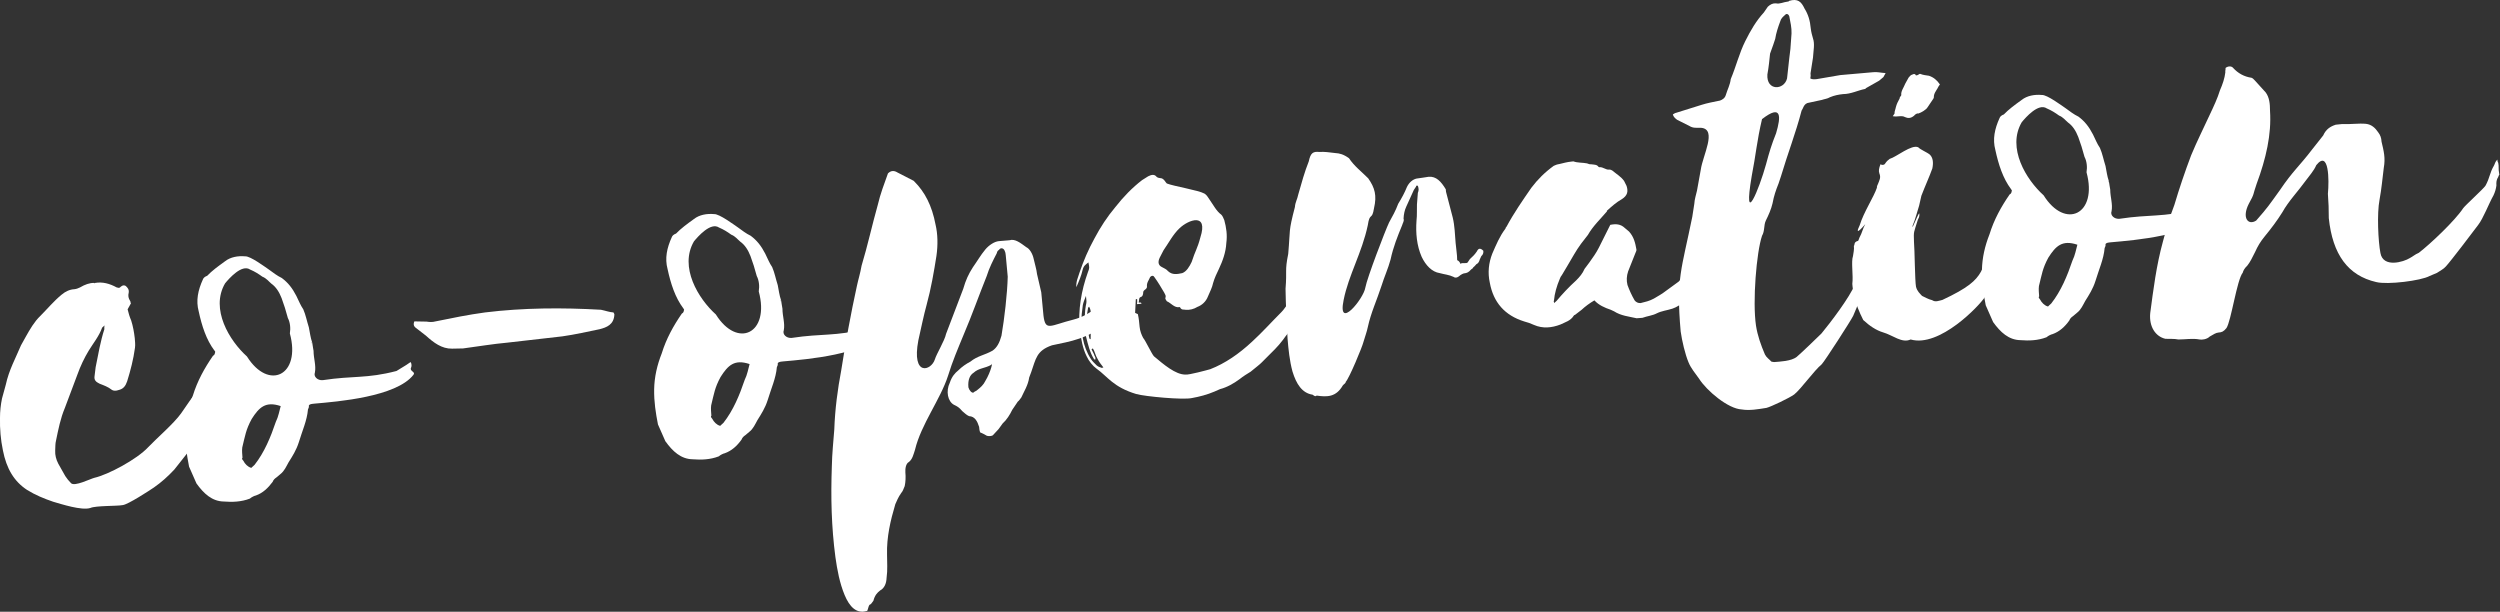 <?xml version="1.0" encoding="utf-8"?>
<!-- Generator: Adobe Illustrator 21.0.0, SVG Export Plug-In . SVG Version: 6.00 Build 0)  -->
<svg version="1.1" id="Layer_1" xmlns="http://www.w3.org/2000/svg" xmlns:xlink="http://www.w3.org/1999/xlink" x="0px" y="0px"
	 viewBox="0 0 1118.6 273.7" style="enable-background:new 0 0 1118.6 273.7;" xml:space="preserve">
	 <rect x="0" y="0" width="1118.6" height="273.7" fill="#333333" stroke="none"/>
	 <style type="text/css">
	.st0 {
		fill: #FFF;
	}
</style>
<g class="st0">
	<path d="M100.3,173.3l-4.5,7.6c-1.7,3-3.2,6-4.3,9.3c0,0.3,0.1,0.9-0.2,0.9c-1.7,3-3.2,6-5,8.5L78,210.1c-2.9,3.1-5.8,5.7-9.1,8
		c-1.9,1.3-11.7,7.7-14,7.9c-2.5,0.5-12.1,0.2-14.5,1.3c-3.9,1.2-12.8-1.7-16.6-2.8c-4.1-1.4-8-3-11.7-5.3
		c-5.8-3.8-9.2-9.5-10.8-17.7c-1-4.8-1.4-9.6-1.3-14.5c0-2.9,0.3-5.8,0.9-8.7l1.7-6.2c1.4-6.5,4.4-11.9,6.8-17.6l2-3.6
		c2-3.6,4-7,6.6-9.5c3.2-3.2,6-6.6,9.5-9.5c1.9-1.6,3.8-2.4,5.8-2.5c0.9-0.1,1.7-0.4,2.5-0.8c2.2-1.3,4.4-2.1,6.4-2
		c0.3,0.3,0.3,0.3,0.3,0c3.4-0.6,6.6,0.3,9.7,2c0.3,0,0.6,0.2,0.9,0.2c0.3,0,0.6-0.1,0.8-0.4c0.8-0.6,1.3-1,2.3-0.5
		c0.9,0.8,1.6,1.6,1.4,3c-0.4,1.5-0.1,2.6,0.6,3.7c0.3,0.3,0.1,0.9,0.4,1.1l-1.5,2.7c0.4,1.7,0.9,3.4,1.6,5c0.8,2.5,1.3,5.3,1.6,7.9
		c0.1,1.4,0.3,2.9,0.1,4.3c-0.7,5.2-2,10.2-3.5,15c-0.7,2.1-1.7,3.3-3.4,3.8c-0.6,0.1-1.1,0.4-1.7,0.4c-0.9,0.1-1.5-0.2-1.8-0.4
		c-1.6-1.3-3.6-2-5.4-2.7l-0.9-0.5c-0.9-0.5-1.6-1.3-1.4-2.8l0.5-4.1c1.2-5.9,2.1-11.4,3.9-17c0-0.3-0.1-0.9,0.1-1.7l-1.1,1
		c-1.4,3.9-4,7-6,10.3c-2,3.3-3.7,6.9-5.1,10.8l-5.6,14.9c-1.9,4.5-2.9,9.5-3.9,14.4c-0.4,1.5-0.3,2.9-0.4,4.6c-0.1,2,0.4,4,1.4,5.9
		l3.1,5.5c0.7,1.1,1.6,2.2,2.6,3.2c1.6,1.6,8.5-1.9,10.4-2.4c6.2-1.4,19.1-8.3,24.1-13.7c3.9-4.1,11.4-10.5,14.7-15.1l3.8-5.5
		c2.3-3.7,9.7-10.1,12-14c1.2-2.1,5.6-5.1,6.8-7.2c0.8-1.2,0.4,4,1.7,3C105.2,164,101.8,171.2,100.3,173.3z"/>
	<path d="M95.9,156.8c-3.6-4.8-5.6-11-7-17.5c-1.3-4.8-0.3-9.5,1.9-14.3c0.2-0.6,0.8-1.2,1.9-1.6c2.1-2.2,4.8-4.2,8-6.5
		c2.4-1.9,5.8-2.5,9-2.2c2.3-0.2,9.1,4.9,10.6,5.9c1.8,1.3,3.7,2.8,5.8,3.8c2.8,2.1,4.7,4.5,6.5,8c1.1,2.2,1.8,4.1,3.1,6
		c1.1,2.5,1.6,5.3,2.5,8.1c0.5,2.5,0.7,4.5,1.5,6.8c0.1,1.1,0.6,3.4,0.6,3.7c0,3.4,1.2,6.5,0.6,9.7c-0.7,1.8,1.2,3.6,3.5,3.4
		c13.9-2.1,19.5-0.6,33-4.1l4.4-2.7l1.9-1.3c0.6,0.8,0.5,2,0.2,2.6c-0.7,1.5,2.2,1.8,1.1,3.1c-7.7,9.9-34,12-44.3,12.9l-0.9,0.1
		c-0.9,0.1-1.7,0.4-1.6,1c0.1,0.6-0.2,0.9-0.4,1.5c-0.4,4.9-2.6,9.7-4.1,14.7c-1.1,3.5-2.9,6.3-4.6,9c-1,1.8-1.9,3.9-3.6,5.2
		l-1.9,1.6c-0.5,0.3-1.3,1-1.6,1.9c-2.1,2.8-4.4,5-7.5,6.1c-0.6,0.1-1.9,0.7-2.7,1.4c-3.9,1.5-7.9,1.6-11.7,1.3
		c-5.2-0.1-8.9-3.5-12.2-8.1l-3.3-7.5c-1-5.1-1.8-10.2-1.7-15.7c0.1-5.5,1.3-10.8,3.4-16.1c2-6.5,5.2-12.3,9-17.8
		c0.8-0.4,0.8-0.9,1-1.8C96.2,157.3,96.2,157,95.9,156.8z M128.8,142.3c-0.9-3.4-1.7-5.9-2.8-8.9c-1.1-2.8-2.5-5-4.6-6.5
		c-1.2-1-2.2-2.4-4-3.1c-1.8-1.3-3.4-2.3-5.5-3.2c-3.7-2.5-9.4,4-11.2,6.2c-6.7,11.5,2,25.7,9.8,32.7c9.7,15.5,24.3,8.5,19.2-10.3
		C130.1,146.8,129.8,144.2,128.8,142.3z M108.4,200.2c-0.2,1.5,0,3.2,0.1,4.6c-0.5,0.6,0.1,0.9,0.4,1.4c0.7,1.4,2,2.7,3.4,3.1
		c0.3,0,0.3,0,0.5-0.3l1.1-1c4.4-5.6,7.2-12.4,9.5-19.2c1.2-2.4,1.6-5,2.2-7.1c-6.8-2.3-9.7,0.6-13,5.8
		C110,192.3,109.7,194.9,108.4,200.2z M139.6,153.7l0-0.3C139.2,152.9,139.2,152.6,139.6,153.7z M139.6,153.7c0,0.3,0.3,0.3,0.3,0.3
		S139.6,154,139.6,153.7z"/>
	<path d="M274.9,140.7c-0.2,4.6-3.5,5.8-6.6,6.6c-5.4,1.1-11,2.4-16.7,3.2l-24.5,2.8c-6.6,0.6-13.1,1.7-19.9,2.6
		c-1.4,0.1-3.2,0-4.9,0.1c-4.6,0.1-8.3-2.7-11.7-5.8l-4-3.1c-1.2-0.8-1.9-1.6-1.2-3.3l5.5,0.1c1.2,0.2,2.6,0.3,4-0.1
		c7.3-1.5,14.7-3,22.1-4c17.1-2.1,34.6-2.2,51.9-1.2c2,0.4,3.8,1.1,5.6,1.2C274.9,140.4,274.9,140.7,274.9,140.7z"/>
	<path d="M305.7,137.9c-3.6-4.8-5.6-11-7-17.5c-1.3-4.8-0.3-9.5,1.9-14.3c0.2-0.6,0.8-1.2,1.9-1.6c2.1-2.2,4.8-4.2,8-6.5
		c2.4-1.9,5.8-2.5,9-2.2c2.3-0.2,9.1,4.9,10.6,5.9c1.8,1.3,3.7,2.8,5.8,3.8c2.8,2.1,4.7,4.5,6.5,8c1.1,2.2,1.8,4.1,3.1,6
		c1.1,2.5,1.6,5.3,2.5,8.1c0.5,2.5,0.7,4.5,1.5,6.8c0.1,1.1,0.6,3.4,0.6,3.7c0,3.4,1.2,6.5,0.6,9.7c-0.7,1.8,1.2,3.6,3.5,3.4
		c13.9-2.1,19.5-0.6,33-4.1l4.4-2.7l1.9-1.3c0.6,0.8,0.5,2,0.2,2.6c-0.7,1.5,2.2,1.8,1.1,3.1c-7.7,9.9-34,12-44.3,12.9l-0.9,0.1
		c-0.9,0.1-1.7,0.4-1.6,1c0.1,0.6-0.2,0.9-0.4,1.5c-0.4,4.9-2.6,9.7-4.1,14.7c-1.1,3.5-2.9,6.3-4.6,9c-1,1.8-1.9,3.9-3.6,5.2
		l-1.9,1.6c-0.5,0.3-1.3,1-1.6,1.9c-2,2.8-4.4,5-7.5,6.1c-0.6,0.1-1.9,0.7-2.7,1.4c-3.9,1.5-7.9,1.6-11.7,1.3
		c-5.2-0.1-8.9-3.5-12.2-8.1l-3.3-7.5c-1-5.1-1.8-10.2-1.7-15.7c0.1-5.5,1.3-10.8,3.4-16.1c2-6.5,5.2-12.3,9-17.8
		c0.8-0.4,0.8-0.9,1-1.8C306,138.5,306,138.2,305.7,137.9z M338.6,123.5c-0.9-3.4-1.7-5.9-2.8-8.9c-1.1-2.8-2.5-5-4.6-6.5
		c-1.2-1-2.2-2.4-4-3.1c-1.8-1.3-3.4-2.3-5.5-3.2c-3.7-2.5-9.4,4-11.2,6.2c-6.7,11.5,2,25.7,9.8,32.7c9.7,15.5,24.3,8.5,19.2-10.3
		C339.9,128,339.6,125.4,338.6,123.5z M318.2,181.4c-0.2,1.5,0,3.2,0.1,4.6c-0.5,0.6,0.1,0.9,0.4,1.4c0.7,1.4,2,2.7,3.4,3.1
		c0.3,0,0.3,0,0.5-0.3l1.1-1c4.4-5.6,7.2-12.4,9.5-19.2c1.2-2.4,1.6-5,2.2-7.1c-6.8-2.3-9.7,0.6-13,5.8
		C319.8,173.5,319.5,176.1,318.2,181.4z M349.4,134.9l0-0.3C349,134.1,349,133.8,349.4,134.9z M349.4,134.9c0,0.3,0.3,0.3,0.3,0.3
		S349.4,135.2,349.4,134.9z"/>
	<path d="M466.9,141.3c0.9,7.1,3,4.3,13.4,1.7c3.4-0.9,8.4-2.8,13-8.4c2.3-2.8,5.8,0.1,7.3,1.4c0.1,1.1-3.1,7.2-3.6,7.8
		c-11.3,8.2-17.6,8.8-26.3,10.7c-7,2.4-7.2,6.1-9.3,12l-0.9,2.4c-0.5,3.5-2.3,6.2-3.5,8.9c-0.5,0.6-1,1.5-1.6,1.9l-2.5,3.7
		c-1,2.1-2.5,4.5-4.3,6.1l-1.8,2.5l-2.6,2.8c-0.8,0.4-1.7,0.4-2.6,0.2c-0.9-0.5-2.1-1.2-3-1.5c-0.4-0.8-0.4-1.7-0.5-2.5
		c-0.8-2.5-1.9-4.7-4.5-4.8c-1.2-0.5-2.1-1.5-3.1-2.3c-1.3-1.6-2.2-2.1-3.7-2.8c-2.7-1.5-3.7-6-1.8-9.9c0.9-2.7,2.2-4.2,3.8-5.5
		c1.6-1.6,3.5-2.9,5.4-3.9c3.2-2.6,6.4-2.9,9.9-4.9c1.9-1.3,3.1-3.4,4-6.7c1.3-7.6,2.6-18.6,2.8-26.4l-0.9-9.7
		c-0.1-0.6-0.1-1.1-0.4-1.7c-0.4-1.4-1.9-1.8-2.6-0.6c-0.5,0.3-0.8,0.6-1,1.5c-1.7,3.3-3.4,6.6-4.5,10.2
		c-3.5,8.7-6.7,17.8-10.3,26.2c-2.6,6.3-5,11.9-7,18.4c-3.4,10.6-12.1,21.8-14.8,33.2c-0.7,2.1-1.1,4.1-2.7,5.4
		c-1.4,0.7-1.7,3-1.6,4.7c0.2,2,0.1,4.3-0.3,6.1c-0.5,1.2-0.9,2.4-1.5,3c-1.5,2.1-2,3.6-2.7,5.1c-2.2,7.4-3.9,14.7-3.7,22.5
		c0,3.4,0.3,6.9-0.2,10.4c-0.1,2.6-1,4.7-2.9,5.7c-1.3,1-2.4,2.2-3,4.6c-0.3,0.3-1,1.5-1.3,1.6c-0.9,0.1-1,2.1-1.5,3l-0.3,0
		c-4.5,1.3-7.6-1.9-9.8-7.2c-2.2-5.3-3.3-11.2-4.1-16.9c-1.8-13.6-2.1-26.8-1.6-40.7c0.1-5.5,0.7-11.3,1.1-16.5
		c0.3-8.9,1.5-18,3.1-26.4c2-12.8,4.3-25.4,7-37.7c0.6-2.9,1.5-5.6,2.1-9.1c2.7-8.9,4.7-18.2,7.3-27.4c1-4.4,2.9-9.5,4.5-13.9
		c1.3-1.3,2.7-1.4,4.3-0.4l7.2,3.7l0.3,0.3c4.7,4.7,7.9,10.8,9.5,19.3c1,4.2,1.1,9.1,0.4,14c-1.1,7-2.4,14.6-4.4,21.9
		c-1.3,4.7-2.5,10.6-3.7,15.9c-3.1,16.4,5.8,13.6,7.4,8.5c0.7-2.4,4.4-8.4,5-11.4l7.7-20.2c1.1-3.8,2.3-6.5,4.3-9.6
		c1.8-2.5,3.5-5.5,5.6-8c1.6-1.9,4-3.5,6-3.7l4.8-0.4c2.5-0.8,5,1.3,7.5,3.1c1.5,0.7,2.8,2.9,3.3,5.2c0.5,2.3,1.3,4.8,1.5,6.8
		l1.9,8.2L466.9,141.3z M435.6,166.8c-1.6,1-2.6,3.1-2.3,6.5c0.4,1.4,1.4,2.5,2.2,2.4c0.5-0.6,1.4-0.7,1.9-1.3
		c1.3-1,2.7-2.3,3.4-3.8c2.8-4.6,3.5-9.2,2.8-7.4C440.6,164.9,438,164.6,435.6,166.8z"/>
	<path d="M513.2,128.2c0.1,0.6-0.5,1.2-1,1.5c-0.3,0.3-0.8,0.6-0.7,1.5c-0.2,1.2-0.4,1.5-1.3,1.8c-0.5,0.3-0.5,0.6-0.7,2.4
		c0.6-0.1,0.9-0.1,1.2,0.2l0,0.3l-2,0.2c0.2-0.9,0.1-1.7,0.1-2.3l-0.6,0.1l-0.3,6.1c0.6,0.2,0.9,0.5,1.2,0.5c0.5,2,0.6,3.7,0.8,5.7
		c0.2,2,0.9,3.7,1.6,5c1,1.1,3.8,7.1,4.8,8.2c4.3,3.6,9.7,8.3,14.2,8.2c1.5,0.2,9.6-2,11-2.4c6.7-2.6,12.9-6.9,18.7-12.3
		c4.5-4.1,8.7-8.8,13.2-13.3l0.8-0.9l4.6-6.2c2.9-3.4,5.4-6.8,7.7-10.7c0.7-1.5,1.5-3,3.1-3.7c-0.3,2.6-0.7,4.9-1.6,7.3
		c-0.2,0.9-0.7,1.8-1.2,2.4c-1.5,2.1-2.8,4-3.7,6.4l-2.5,3.7l-1,1.8l2.2-1.1c-0.1,1.7-1.5,2.1-1.7,3.6c0.3,0.3,0.3,0.5,0.9,0.8
		c-0.7,1.5-1.5,2.4-2.5,3.7c-1.6,1.6-3.1,3.4-4.4,5.3c-2.3,3.1-5,5.6-7.6,8.2c-1.3,1.3-2.4,2.5-3.7,3.5l-3.2,2.6
		c-1.6,1-3.3,2-4.9,3.3c-2.7,2-5.7,3.7-8.8,4.5l-2.5,1.1c-3.3,1.4-6.7,2.3-10.1,2.9c-3.9,0.9-21-0.7-24.9-1.8
		c-10.3-3.1-12.8-7.8-17.7-11.3c-1.8-1.3-3.5-3.4-4.5-5.6c-1.8-3.6-2.4-7.5-3.1-11.8c-0.8-8.8,0.7-17.6,3.7-25.9
		c0.7-1.8,0.7-1.8,0.2-4.3c-1.3,1-2.2,1.6-2.6,3.4c-0.6,2.6-1.6,5-2.8,7.7c-0.2-2.6,0.8-4.4,1.4-6.5c1.8-5.3,4-10.4,6.7-15.3
		c2.7-5.1,5.7-9.7,9.4-14.1c3.6-4.6,7.6-8.7,11.9-12l2.7-1.7c1.4-0.7,2.8-1.1,3.8,0.2c0.9,0.8,2,0.4,2.7,0.9
		c0.9,0.5,1.3,1.6,1.9,2.1c3,1.2,14.1,3,16.8,4.5c0.9,0.5,1.6,1.6,2.3,2.7c1.7,2.4,3.1,5.2,5.2,6.7c0.6,0.5,1,1.6,1.4,2.5
		c0.9,3.4,1.4,6.5,0.9,10.3c-0.2,4-1.6,7.9-3.3,11.5c-1,2.1-1.9,3.9-2.6,6.3c-0.4,2-1.4,3.9-2.3,6c-0.9,2.4-2.8,4-4.7,4.7
		c-1.6,1-3.6,1.5-5.3,1.3c-0.9-0.2-1.7,0.2-2.4-0.9c0-0.3-0.3-0.3-0.3-0.3c-2.3,0.5-3.9-1.9-5.7-2.6c-0.3-0.3-0.7-1.1-0.7-1.4
		c0.5-1.2-0.2-1.7-0.5-2.5c-1.3-2.2-2.7-4.6-4.3-6.8c-0.4-0.8-1.2-1-2-0.1C514.1,125.3,513,126.5,513.2,128.2z M488.4,156.3l1.1,2.2
		c0.1,0.9,1,1.3,0.5,2.5c-0.3-0.3-0.6-0.2-0.6-0.5c-1.7-2.7-2.6-6.4-3.5-10c-0.3-0.3-0.1-0.6-0.1-0.9c-0.4-4.3-0.7-8.3,0-12.6
		c0.2-0.9,0.4-1.8,0.3-2.6l-0.2-2c-0.7,1.8-1.2,3-1.4,4.1l-0.5,4.1c-0.5,7.5,0.4,14.3,4.1,20c0.7,1.1,1.6,1.9,2.6,2.9
		c0.6,0.5,1.2,0.8,2.1,1c0,0.3,0.3,0,0.9-0.1c-1-1.3-1.9-2.4-2.6-3.8c-1-1.6-1.2-3.3-2.1-4.7C488.7,156,488.4,156.3,488.4,156.3z
		 M486.8,138.1c-1,4.7-0.3,8.9,0.6,13.2c0,0.3,0.3,0.3,0.6,0.5l0.1-8.9c0.1-2,0.2-4-0.8-5.7C487,137.5,486.7,137.8,486.8,138.1z
		 M520.6,112l-1.7,3.3c-1,2.1-0.5,3.5,1,4.2c0.9,0.5,2.1,1,2.7,1.8c1.9,1.8,4.1,1.4,6.4,0.9c1.9-0.7,3.2-2.9,4.2-5
		c1.6-5,2.6-6,3.9-11c3.6-11.2-5.3-7.9-9.3-4.1C524.9,104.8,522.9,108.7,520.6,112z"/>
	<path d="M610.9,128.7c0.8-4.4,8.9-25.5,10.6-29.1c1.5-2.7,3-5.4,4.1-8.4c1.5-2.4,3-5.2,3.9-7.5c1-2.1,2.6-3.4,4.3-3.8
		c2-0.2,3.7-0.6,5.4-0.8c3.4-0.3,5.6,2.1,7.7,5.6l0.1,1.1l3,11.5c0.9,3.7,1,7.7,1.3,11.4c0.2,2.6,0.7,5.1,0.7,7.7
		c1.5,0.7,1.3,1.9,1.6,1.6c0.5-0.6,2.6,0.1,3.1-0.6l1-1.5c1.1-1,2.1-1.9,3.1-3.4c0.7-1.5,1.6-1.6,2.9-0.3c0.1,0.9-0.1,1.7-0.9,2.4
		l-0.7,1.5c-0.2,0.9-0.7,1.8-1.5,2.1l-0.8,0.9c-0.3,0.3-0.8,0.6-0.8,0.9l-0.8,0.6c-1,1.2-1.9,1.6-3,1.7c-0.3,0-1.4,0.4-2.5,1.4
		c-0.8,0.6-1.7,0.7-2.3,0.2c-2.1-1-4.1-1.1-6.2-1.7c-3.5-0.5-6.3-3.5-8.1-7.3c-2.2-5-2.7-10.7-2.3-16.2c0.3-2.6,0.1-4.9,0.2-7.2
		l0.4-5.2c0.5-1.2,0.4-2,0-3.2c-0.3,0-0.9-0.2-0.8,0.4l-1,1.5l-3.4,7.5c-0.7,1.5-1.1,3.3-1.2,5.3c0.4,1.1-0.4,2-0.6,2.9
		c-2.1,5.1-4,9.8-5.2,15.4c-1.1,4.1-2.8,7.7-4.1,11.9c-2,6.2-4.7,11.9-6.1,18.4c-0.4,2-1.3,4.4-2,6.8c-0.4,1.8-6.3,16.1-7.9,17.7
		c0.1,0.6-0.8,0.9-1.3,1.6c-3,5.2-7,5.2-11.7,4.5c-0.5,0.6-1.1,0.1-1.8-0.4c-4.7-0.7-7.3-4.8-9-10.4c-1.3-4.8-1.8-9.9-2.2-14.7
		c-0.4-7.4-0.8-14.9-0.9-22.3c0.7-8.4-0.4-7.7,1.2-15.6c1-11.3,0-9.5,3-21c0.1-2,1.1-3.5,1.5-5.6c1.5-5.3,2.8-10,4.7-14.8
		c0.8-3.8,1.9-4.5,4.8-4.2c2-0.2,4.6,0.2,7.2,0.5c1.7,0.1,3.5,0.5,6,2.3c2.3,3.5,5.4,5.8,8.6,9c3,4.3,3.9,7.7,2.6,13.3
		c-0.9,5.8-1.9,1.6-2.8,7.7c-2.6,12.3-8.6,22.3-10.8,33.4C598.3,148.2,610.2,133.6,610.9,128.7z"/>
	<path d="M767.6,103.4c2,0.1,3.5,1.1,5.1,2.4c-0.1,2-2.3,9.1-3.7,10.4c-0.8,0.4-1,1.2-1.6,1.6l-2.8,4c-0.5,0.6-1.3,1.3-1.5,2.1
		c-0.7,1.8-1.8,2.7-3.1,3.7c-0.5,0.3-1.1,0.7-1.3,1.3c-1.5,2.1-3.7,4.1-5.2,5.9c-1.6,1.6-3.2,2.6-5.2,3.3c-2.5,0.8-4.8,1-7,2.1
		c-1.9,1-4.2,1.2-6.4,2l-2.6,0.2c-3.5-0.8-7-1.1-10.1-3.1l-1.5-0.7c-2.7-0.9-5.4-2.1-7.3-4.2c-2.2,1.3-4.1,2.7-5.7,4.2l-3,2.3
		c-0.3,0-0.5,0.3-0.5,0.3c-1.5,2.4-3.8,2.9-6,4c-3.9,1.5-7.9,1.9-11.8,0.2c-1.5-0.7-3-1.2-4.5-1.6c-8.6-2.7-13.7-8.5-15.3-17.3
		c-1-4.5-0.5-8.9,1.1-13c1.7-3.9,3.3-7.8,5.9-11.2c0-0.3,0.2-0.6,0.5-0.9c3.2-6,7.3-11.9,11.1-17.4c2.8-3.7,6-6.9,10-9.8
		c0.5-0.3,1.7-0.7,2.5-0.8c1.7-0.4,3.4-0.9,5.4-1.1l0.9-0.1c1.8,0.7,4.1,0.5,6.1,0.9c0.6,0.2,1.2,0.5,1.8,0.4
		c1.5,0.2,2.6,0.1,3.3,1.1c0.3,0.3,0.6,0.2,0.6,0.2c1.4-0.1,2.7,1.2,4.1,1.1c0.6-0.1,1.2,0.2,1.5,0.4c1.9,1.6,4,2.8,5.3,4.7l1.1,2.2
		c0.8,2.5,0.4,4.3-2.1,5.9c-2.5,1.4-4.6,3.3-6.7,5.2l0,0.3c-2.9,3.4-6.3,6.6-8.5,10.5l-3.1,4c-2.3,3.1-4,6.4-6,9.7l-2.5,4.2
		c-0.5,0.6-0.8,1.2-1,1.8c-1.4,3.3-2.3,6.5-2.6,9.7c-0.3,0.3,0.1,0.6,0.1,1.1l1.1-1c2.6-3.1,5.5-6.2,8.7-9.1
		c1.6-1.6,2.9-3.1,3.8-5.2l2.1-2.8c1.5-2.1,3.1-4.3,4.3-6.7l5.1-10.2c2.5-0.5,4.6-0.4,6.5,1.4l1.9,1.6c2.2,2.4,2.8,5.2,3.3,8
		c0.1,0.6-0.2,0.9-0.4,1.5l-3.3,8.3c-0.7,2.1-0.8,4.1-0.3,6.1c0.8,2.2,1.9,4.7,3.2,6.9c0.6,0.8,1.6,1.3,2.7,1.2c2-0.5,3.9-0.9,5.9-2
		c1.6-1,3.6-2,5.2-3.3l5.9-4.3l4.2-4.4c3.4-4,8.2-14,11.6-18L767.6,103.4z"/>
	<path d="M839.5,98.1c1.5,0.2,3.3-1.2,3.1-0.3c0.2,1.7-0.7,1.8-0.3,3.2c0.4,1.1-2,9.7-2.5,10.9l-4.2,14.2l-6.4,15.2
		c-1,2.1-12.8,20.4-14.1,21.7c-3.5,2.9-9.1,10.9-12.3,13.5c-2.2,1.6-10.4,5.5-12.4,6c-3.7,0.6-7.6,1.3-11.1,0.7
		c-6.1-0.3-15.7-8.4-19.1-13.8c-1.7-2.4-3.6-4.6-4.7-7.3c-1.5-3.6-2.9-9.5-3.5-13.8c-2.1-23.9,0.4-27.6,5.2-51.3l0.9-5.8
		c0.1-2,0.8-4.1,1.2-5.9l1.7-9.4c0.9-6.4,7.3-17.9,0.3-18.7c-2-0.1-3.7,0.3-5.5-0.9l-5.4-2.7c-0.6-0.5-1.5-1-1.9-2.4
		c0.5-0.3,1.1-0.7,1.4-0.7l11.5-3.6c2.5-0.8,5.3-1.3,8.2-1.9c1.1-0.4,2.2-1.1,2.6-2.5c0.7-2.4,1.9-4.5,2.2-7.1
		c2.4-5.7,3.8-11.6,6.5-17c2.4-4.8,4.9-9.1,8.3-12.8L791,3c1.1-1,2.2-1.6,3.6-1.5c1.8,0.4,3.4-0.6,5.4-0.8c0.3,0,0.3,0,0.5-0.3
		c3.9-1.2,5.5,0.4,6.9,3.4c1.7,2.7,2.5,5.5,2.8,8.9c0.2,1.7,0.6,3.1,1,4.5c0.4,1.1,0.5,2.5,0.4,4l-0.4,4.6l-1.1,7
		c0.1,0.9,0.1,1.4-0.1,2.3c0.9,0.5,1.8,0.4,2.9,0.3l10.5-1.8l14.8-1.3c1.7-0.2,3.5,0.3,5.5,0.4l-1,1.8l-1.9,1.6l-6,3.4
		c0,0.3-0.3,0.3-0.3,0.3c-3.1,0.6-6.4,2.3-9.8,2.3c-2,0.2-4,0.6-5.9,1.4c-1.1,0.7-2.5,0.8-3.6,1.2l-6.5,1.4
		c-1.1,0.4-1.6,1.3-2.1,2.5l-0.5,0.9c-2.6,10-6.3,19.5-9.2,29.3l-1.1,3.3c-1.2,3-2.1,5.6-2.7,8.9c-0.6,2.6-1.8,5.3-3,7.7
		c-1,2.1-0.4,4.6-1.7,6.8c-2.5,7.4-4.3,29.4-2.7,40.2c0.7,4.5,2.2,8.7,4,12.9c0.7,1.4,1.9,2.1,2.9,3.2c0.3,0,0.6,0.2,1.2,0.2
		c2.6-0.2,7.7-0.4,10.1-2.3c1.6-1.3,9.5-8.9,11.1-10.5c3.9-4.7,12.6-16.1,15-22c2.1-5.1,3-11.5,5.1-16.3L839.5,98.1z M794.7,59.6
		c2.2-7.4,2.6-13.2-6.3-6.3c-2.3,9.7-2.8,16.3-4.6,25.4c-4.1,24.2,3.4,5.7,6.4-5.2C791.7,67.9,792.6,64.9,794.7,59.6z M800.6,26
		l0.5-4.1l0.5-6.9c0.1-2.6-0.5-5.1-1-7.7c-0.4-1.1-1.3-1.3-1.8-0.7c-1.1,1-1.9,1.6-2.3,3.1c-0.9,2.4-1.8,5.1-2.2,7.7l-0.9,2.7
		l-1.4,3.9c-0.3,2.9-0.6,6.1-1.2,9.3c-0.5,7.5,7.5,7.1,8.8,1.8L800.6,26z"/>
	<path d="M843.1,73.6l0.3-0.3c0.8-1.2,1.3-1.6,2.1-2.2c3.1-0.9,9.8-6.6,12.8-5.2c1,1.1,3.9,2.2,5.2,3.3c1.3,1.3,1.7,3.3,1.1,6.2
		c-1.4,3.9-3.1,7.5-4.9,12.2l-1,4.4c-0.9,2.7-1.7,6.2-2.9,8.9c-0.8,3.5,3.3-7.8,3-4.9c0.1,0.9-0.4,1.8-0.7,2.4
		c-1.8,5.9-1.9,4.8-1.7,9.9c0.3,2.9,0.4,17.5,0.9,20c0.5,2,1.7,3,2.7,4.1c1.2,0.5,2.7,1.5,4.5,1.9c1.5,1,2.9,0.3,4.6-0.1
		c22.9-10.7,14.1-13,26.4-28.8c2.2-3.9,5.1-7.6,6.1-12.3c0-0.3,0-0.3,0.7-1.8c1.7,2.7-1.1,7,3,7.5c-5,11.4-7.9,27.4-17.1,34
		c-2.5,4-20.4,22.8-33.3,19.1c-3.9,1.8-7.9-1.9-12.4-3.2c-3-0.9-6-2.9-8.8-5.5c-1.8-3.6-3.5-7.4-3.9-11.1c-0.7-1.7-0.9-3.7-1-5.1
		c0.5-3.5-0.6-10,0.3-12.4c0.2-1.5,0.6-2.9,0.4-4.6c0.5-0.3-0.2-1.7,1.8-2.2c0.3,0,0.5-1.2,0.7-1.5c1.2-2.1,1.4-3.9,2.6-6
		c0,0-5.4,6.5-2.5,0.5c1.8-5.9,6.3-12.6,7.7-16.8c-0.1-0.6,0.4-1.5,0.4-1.5c0.7-1.8,1.5-3,0.7-4.9c-0.4-1.1-0.2-2.3,0.5-4.1
		C841.9,73.7,842.2,74,843.1,73.6z M866.5,40.2c-0.5,0.9-1,1.5-1.2,2.7c0,0.3,0.1,0.9-0.4,1.5l-2.5,3.7c-0.5,0.9-2.7,2.3-4.1,2.7
		c-0.6-0.2-1.4,0.4-1.9,1c-1.6,1.3-2.8,1.1-4,0.6c-0.9-0.5-1.5-0.4-2.3-0.4c-1.1,0.1-2,0.2-3.2,0l0.8-1.2c-0.1-0.9,0.4-1.8,0.6-2.9
		c0.4-1.5,0.9-2.4,1.7-3.9c-0.1-0.6,0.8-1.2,0.7-1.5c-0.2-1.7,1.1-3.3,1.8-5.1l1.5-2.7c0.5-0.6,1-1.2,1.6-1.3
		c0.5-0.3,1.1-0.4,1.4-0.1c0.1,0.6,0.6,0.5,1.2,0.2c0.5-0.3,0.8-0.6,1.1-0.4c1.2,0.5,2.6,0.6,3.8,0.8c2.1,0.7,3.6,2,4.9,3.9
		C867.2,38.7,867,39.6,866.5,40.2z"/>
	<path d="M899.8,84.6c-3.6-4.8-5.6-11-7-17.5c-1.3-4.8-0.3-9.5,1.9-14.3c0.2-0.6,0.8-1.2,1.9-1.6c2.1-2.2,4.8-4.2,8-6.5
		c2.4-1.9,5.8-2.5,9-2.2c2.3-0.2,9.1,4.9,10.6,5.9c1.8,1.3,3.7,2.8,5.8,3.8c2.8,2.1,4.7,4.5,6.5,8c1.1,2.2,1.8,4.1,3.1,6
		c1.1,2.5,1.6,5.3,2.5,8.1c0.5,2.5,0.7,4.5,1.5,6.8c0.1,1.1,0.6,3.4,0.6,3.7c0,3.4,1.2,6.5,0.6,9.7c-0.7,1.8,1.2,3.6,3.5,3.4
		c13.9-2.1,19.5-0.6,33-4.1l4.4-2.7l1.9-1.3c0.6,0.8,0.5,2,0.2,2.6c-0.7,1.5,2.2,1.8,1.1,3.1c-7.7,9.9-34,12-44.3,12.9l-0.9,0.1
		c-0.9,0.1-1.7,0.4-1.6,1c0.1,0.6-0.2,0.9-0.4,1.5c-0.4,4.9-2.6,9.7-4.1,14.7c-1.1,3.5-2.9,6.3-4.6,9c-1,1.8-1.9,3.9-3.6,5.2
		l-1.9,1.6c-0.5,0.3-1.3,1-1.6,1.9c-2,2.8-4.4,5-7.5,6.1c-0.6,0.1-1.9,0.7-2.7,1.4c-3.9,1.5-7.9,1.6-11.7,1.3
		c-5.2-0.1-8.9-3.5-12.2-8.1l-3.3-7.5c-1-5.1-1.8-10.2-1.7-15.7s1.3-10.8,3.4-16.1c2-6.5,5.2-12.3,9-17.8c0.8-0.4,0.8-0.9,1-1.8
		C900.1,85.2,900.1,84.9,899.8,84.6z M932.7,70.2c-0.9-3.4-1.7-5.9-2.8-8.9c-1.1-2.8-2.5-5-4.6-6.5c-1.2-1-2.2-2.4-4-3.1
		c-1.8-1.3-3.4-2.3-5.5-3.2c-3.7-2.5-9.4,4-11.2,6.2c-6.7,11.5,2,25.7,9.8,32.7c9.7,15.5,24.3,8.5,19.2-10.3
		C934,74.7,933.7,72.1,932.7,70.2z M912.3,128c-0.2,1.5,0,3.2,0.1,4.6c-0.5,0.6,0.1,0.9,0.4,1.4c0.7,1.4,2,2.7,3.4,3.1
		c0.3,0,0.3,0,0.5-0.3l1.1-1c4.4-5.6,7.2-12.4,9.5-19.2c1.2-2.4,1.6-5,2.2-7.1c-6.8-2.3-9.7,0.6-13,5.8
		C913.9,120.1,913.6,122.8,912.3,128z M943.5,81.6l0-0.3C943.1,80.7,943.1,80.4,943.5,81.6z M943.5,81.6c0,0.3,0.3,0.3,0.3,0.3
		S943.5,81.8,943.5,81.6z"/>
	<path d="M1031.7,80.8c-3.3,4.6-7.8,9.3-10.5,14.2c-2.3,3.7-5.1,7.4-7.9,10.8c-1.8,2.2-3.1,4.3-4.3,7c-1.2,2.4-2.2,4.5-3.5,6.1
		c-1.1,1-1.8,2.2-2,3.1c-2.6,3.1-5.2,21.7-7.3,24.8c-1.3,1.6-2.1,1.9-3.6,2c-1.1,0.1-2.2,0.8-3.9,1.8c-1.3,1.3-3.6,1.5-4.5,1.3
		c-3.2-0.6-6.3,0-9.5,0c-2-0.4-4-0.2-5.8-0.3c-4.4-1-7.4-5.4-6.8-11.5c1.4-10.5,2.7-21.2,5.7-32.1c1.5-5.6,3-10.9,5.1-16.3
		c2.2-7.4,4.7-14.8,7.5-22.2c2.6-6.3,5.8-12.6,8.4-18.3c1.7-3.6,3.4-7.2,4.5-10.8c1.2-2.7,2.1-5.4,2.4-8c-0.1-0.9,0.2-1.2,0.1-2
		c1.3-1,2.8-0.8,3.4,0c2.2,2.4,4.9,3.9,8.2,4.4c0.3,0,1.2,0.8,1.6,1.3l4.8,5.3c1.6,2.2,1.9,5,1.9,8.2c0.7,10.6-1.8,21.4-6,32.7
		c-1.8,5.1-0.8,4.1-3.5,8.9c-3.2,6.3-0.3,9.8,3.3,7.5c5.2-5.9,5.7-6.8,10.6-13.6c5.8-8.6,8.8-10.8,14.5-18.3l4.9-6.2
		c1.2-2.7,3.1-4,5.6-4.8l2.9-0.3c3.8,0.2,7.2-0.4,10.6-0.1c2.6,0.3,4.2,1.9,5.5,3.8c1,1.3,1.4,2.5,1.5,4.2c1,4.2,1.8,7.3,1,11.7
		c-0.7,5.5-0.9,8.7-1.9,14.3c-1.2,6.1-0.6,18.7,0.4,23.8c1.2,6.8,10.4,4,13.1,2.3c1.4-0.7,2.4-1.7,4.1-2.4
		c5.1-3.9,16.2-14.4,19.8-19.9c0.8-1.2,9-8.6,10-10.1c2-3.6,1.8-5.6,3.8-9c0.5-0.9,0.4-1.5,1.5-2.7c0.1,0.6,0.1,1.1,0.4,1.4
		c0.4,1.7,0,2.9,0.4,4.6c0.2,2,0.3-0.3-0.4,1.8c-0.8,1.2-0.9,2.4-0.8,3.8c-0.2,1.5-0.6,2.9-1.3,4.4c-2.2,3.9-4.5,10.2-6.9,13.3
		c-2.1,2.8-12.1,16-14.4,18.5c-1,1.2-2.7,2-4,2.9l-3.3,1.4c-3.8,2.1-18.9,4-23.9,2.7c-12.6-2.9-19.5-12.3-21.2-28.6
		c0-3.7-0.1-7.2-0.4-10.9c0.6-6.1,0.5-19.9-5.2-12.8C1035.3,76.5,1033.2,78.7,1031.7,80.8z"/>
</g>
</svg>
